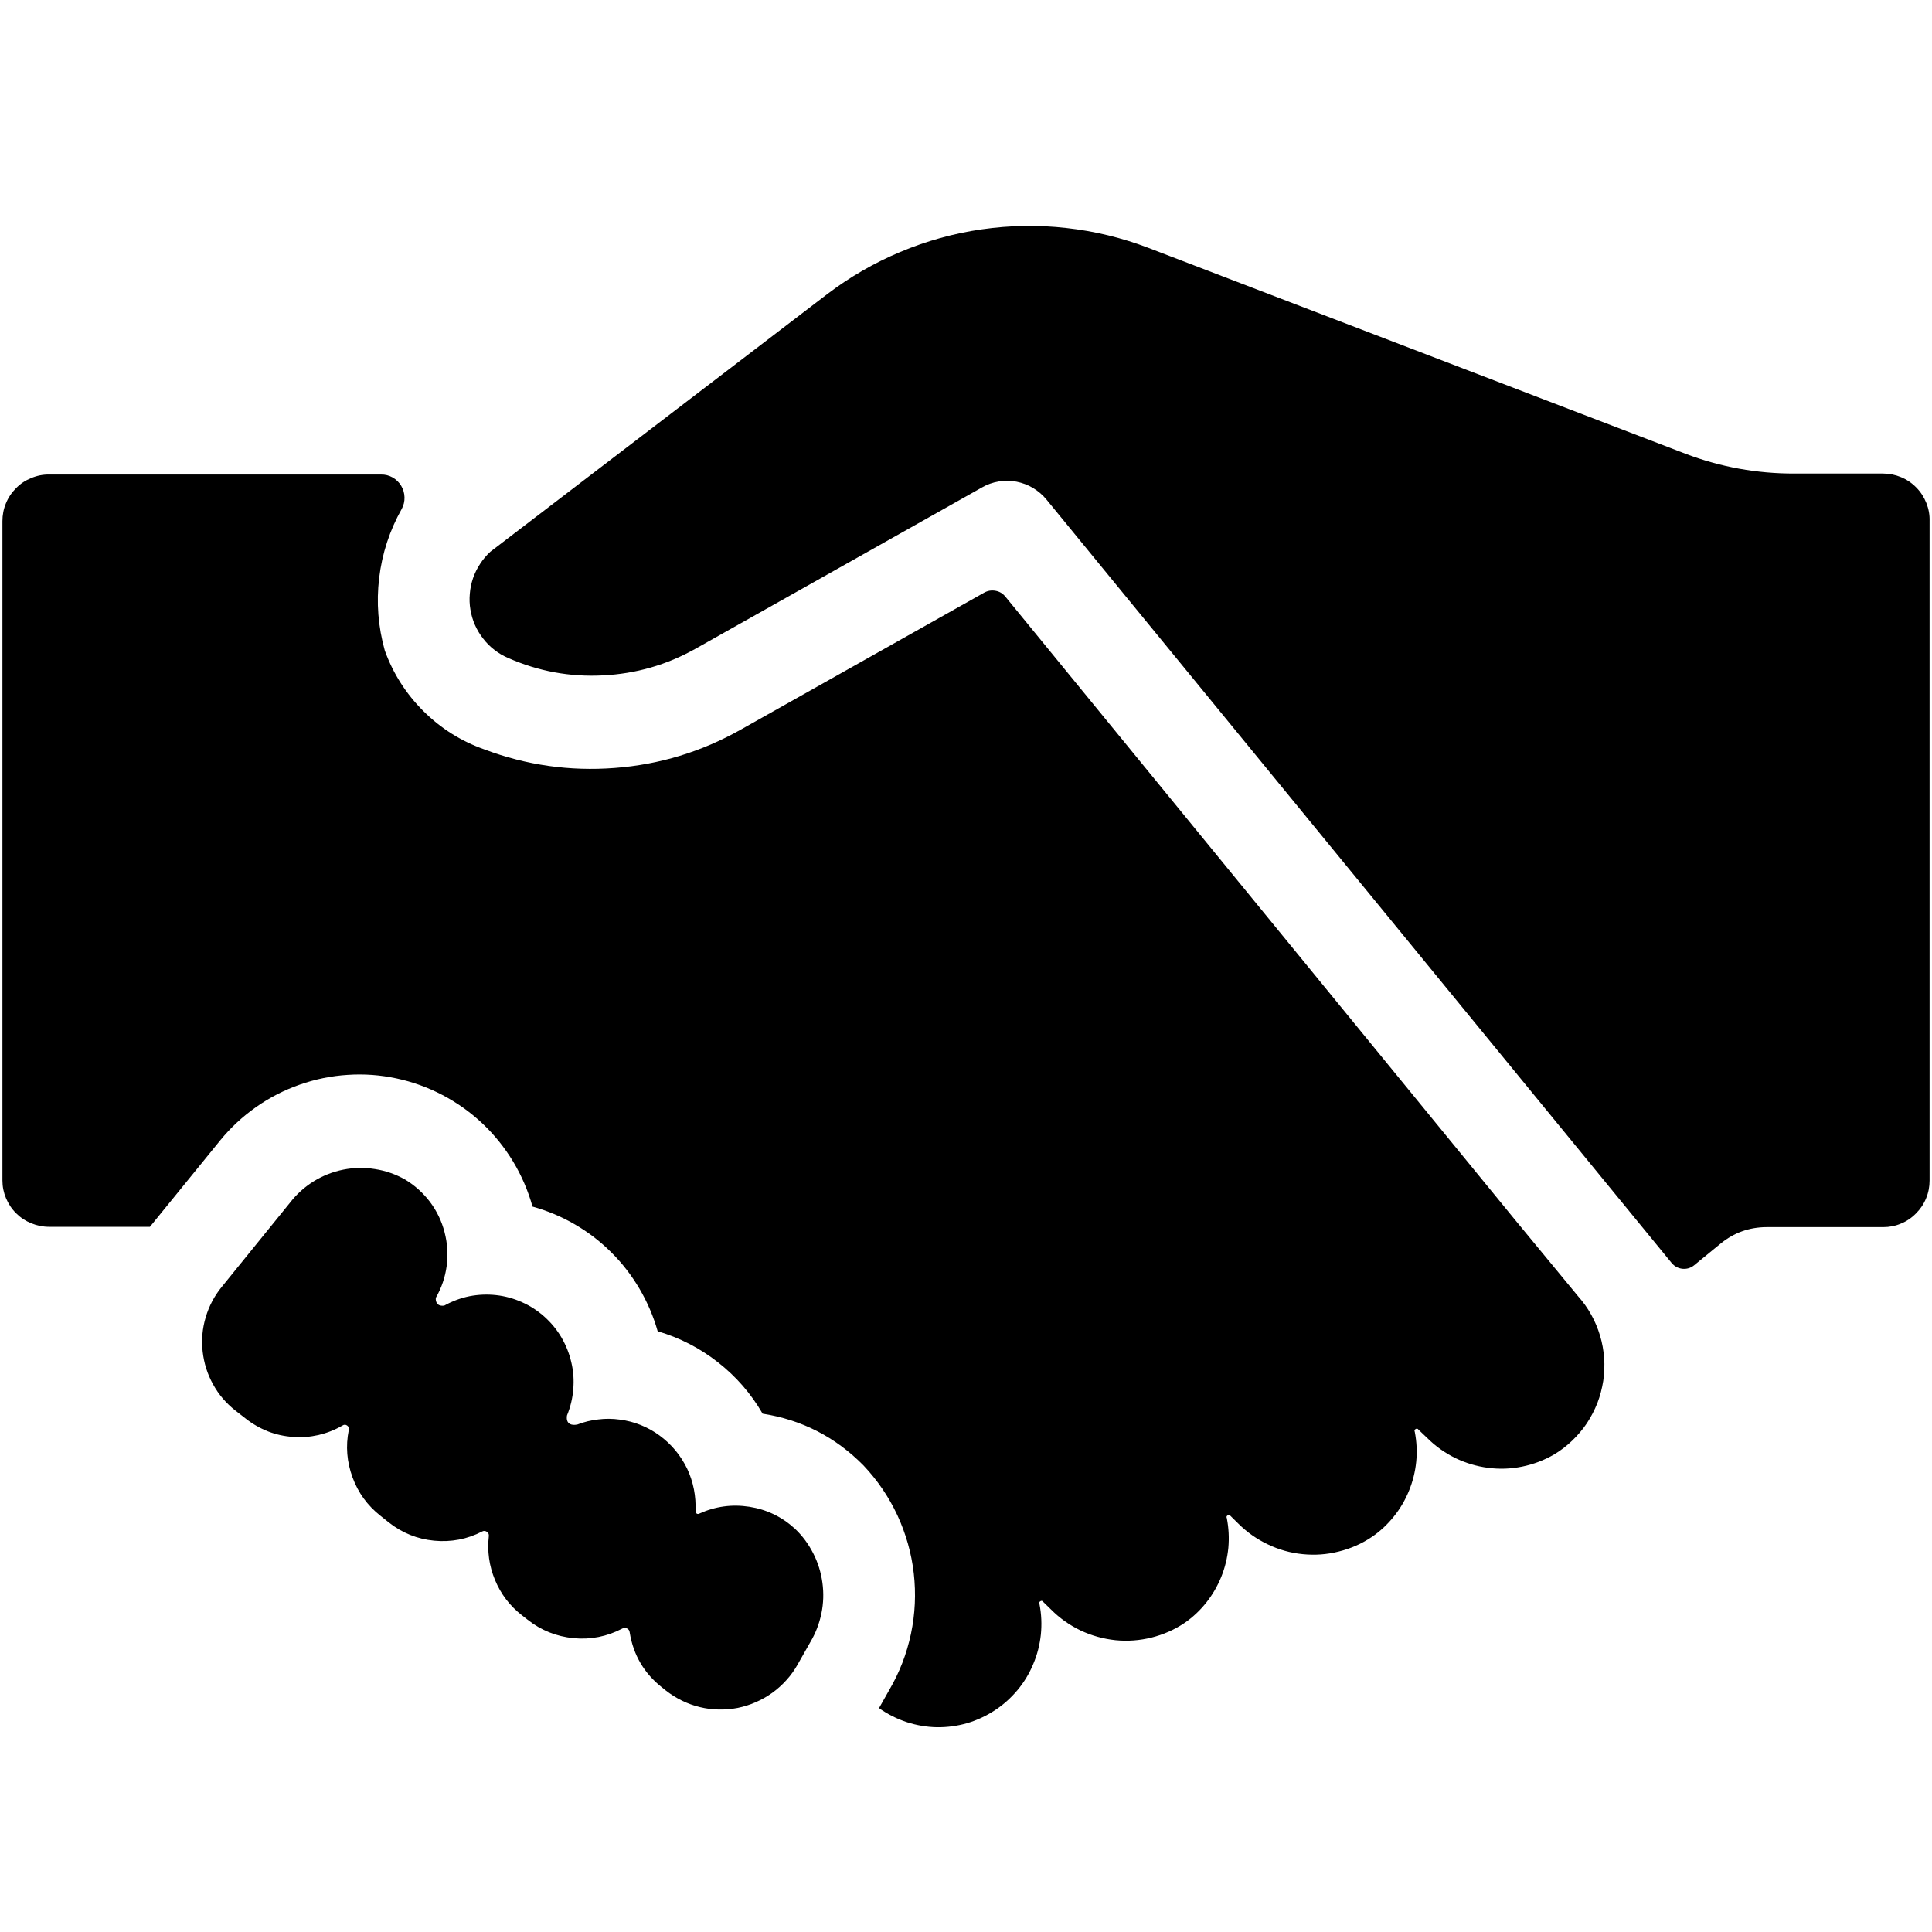 <svg xmlns="http://www.w3.org/2000/svg" xmlns:xlink="http://www.w3.org/1999/xlink" width="100" zoomAndPan="magnify" viewBox="0 0 75 75" height="100" preserveAspectRatio="xMidYMid meet" version="1.2"><defs><clipPath id="26a9569638"><path d="M 0 8.016 L 75 8.016 L 75 67.266 L 0 67.266 Z M 0 8.016 "/></clipPath></defs><g id="e64ab1473e"><g clip-rule="nonzero" clip-path="url(#26a9569638)"><path style=" stroke:none;fill-rule:nonzero;fill:#000000;fill-opacity:1;" d="M 19.035 21.418 L 32.102 11.426 C 32.98 10.758 33.93 10.207 34.949 9.781 C 35.969 9.352 37.023 9.059 38.117 8.902 C 39.211 8.746 40.305 8.727 41.402 8.852 C 42.5 8.973 43.566 9.234 44.598 9.629 L 65.426 17.613 C 66.793 18.133 68.207 18.387 69.668 18.383 L 73.094 18.383 C 73.34 18.383 73.574 18.43 73.797 18.523 C 74.023 18.617 74.219 18.75 74.391 18.926 C 74.562 19.098 74.691 19.301 74.781 19.527 C 74.871 19.754 74.914 19.988 74.906 20.234 L 74.906 45.824 C 74.906 46.066 74.863 46.297 74.77 46.52 C 74.68 46.742 74.547 46.938 74.379 47.105 C 74.211 47.277 74.016 47.41 73.793 47.5 C 73.574 47.594 73.344 47.637 73.102 47.637 L 68.574 47.637 C 67.906 47.641 67.312 47.852 66.793 48.277 L 65.762 49.121 C 65.629 49.227 65.477 49.27 65.309 49.254 C 65.141 49.234 65.004 49.16 64.895 49.031 L 40.629 19.398 C 40.48 19.215 40.305 19.066 40.105 18.945 C 39.906 18.824 39.688 18.746 39.461 18.699 C 39.23 18.656 39 18.652 38.77 18.691 C 38.539 18.73 38.324 18.805 38.121 18.922 L 27 25.184 C 25.883 25.812 24.684 26.156 23.402 26.219 C 22.125 26.285 20.898 26.059 19.727 25.543 C 19.535 25.461 19.359 25.359 19.195 25.23 C 19.031 25.105 18.883 24.957 18.758 24.793 C 18.629 24.629 18.523 24.453 18.438 24.262 C 18.355 24.074 18.297 23.875 18.262 23.668 C 18.227 23.465 18.219 23.258 18.238 23.051 C 18.254 22.844 18.297 22.641 18.363 22.445 C 18.434 22.246 18.523 22.062 18.637 21.891 C 18.75 21.715 18.883 21.559 19.035 21.418 Z M 1.906 47.625 L 5.82 47.625 L 8.551 44.266 C 8.957 43.77 9.422 43.34 9.945 42.973 C 10.469 42.605 11.035 42.316 11.637 42.105 C 12.238 41.895 12.859 41.766 13.496 41.727 C 14.133 41.684 14.762 41.73 15.387 41.863 C 16.012 41.996 16.609 42.211 17.176 42.508 C 17.742 42.805 18.258 43.172 18.723 43.609 C 19.188 44.047 19.586 44.543 19.918 45.09 C 20.25 45.641 20.5 46.223 20.672 46.84 C 21.25 47 21.801 47.23 22.316 47.531 C 22.836 47.832 23.309 48.195 23.734 48.621 C 24.16 49.043 24.523 49.516 24.828 50.035 C 25.133 50.555 25.367 51.102 25.531 51.68 C 26.387 51.93 27.168 52.332 27.875 52.887 C 28.578 53.438 29.156 54.102 29.605 54.879 C 31.129 55.117 32.43 55.785 33.516 56.883 C 34.059 57.457 34.5 58.102 34.836 58.82 C 35.168 59.539 35.383 60.293 35.473 61.078 C 35.562 61.867 35.527 62.648 35.363 63.426 C 35.199 64.199 34.918 64.93 34.516 65.613 L 34.148 66.266 C 34.133 66.285 34.133 66.309 34.148 66.328 C 34.477 66.555 34.828 66.73 35.207 66.855 C 35.586 66.977 35.973 67.043 36.371 67.051 C 36.77 67.055 37.156 67.004 37.539 66.895 C 37.922 66.781 38.277 66.617 38.613 66.398 C 38.945 66.184 39.238 65.918 39.496 65.613 C 39.75 65.309 39.957 64.969 40.109 64.602 C 40.266 64.234 40.363 63.852 40.406 63.453 C 40.445 63.059 40.43 62.664 40.352 62.27 C 40.328 62.223 40.34 62.188 40.387 62.16 C 40.43 62.133 40.469 62.141 40.5 62.188 L 40.797 62.477 C 41.133 62.816 41.516 63.086 41.945 63.293 C 42.375 63.496 42.828 63.621 43.301 63.672 C 43.773 63.719 44.242 63.684 44.703 63.57 C 45.164 63.453 45.594 63.266 45.988 63 C 46.309 62.777 46.586 62.516 46.828 62.211 C 47.07 61.906 47.262 61.574 47.41 61.211 C 47.555 60.852 47.645 60.477 47.684 60.09 C 47.719 59.703 47.699 59.316 47.625 58.934 C 47.602 58.887 47.613 58.852 47.66 58.824 C 47.707 58.797 47.742 58.809 47.773 58.852 L 48.07 59.145 C 48.406 59.48 48.789 59.75 49.219 59.953 C 49.648 60.16 50.098 60.285 50.57 60.332 C 51.043 60.379 51.508 60.348 51.969 60.23 C 52.43 60.117 52.859 59.93 53.254 59.664 C 53.578 59.445 53.859 59.18 54.105 58.875 C 54.352 58.57 54.547 58.238 54.695 57.875 C 54.844 57.512 54.938 57.137 54.977 56.746 C 55.016 56.355 54.996 55.969 54.922 55.586 C 54.898 55.539 54.91 55.5 54.957 55.473 C 55 55.449 55.039 55.457 55.066 55.5 L 55.406 55.824 C 55.723 56.141 56.086 56.398 56.488 56.598 C 56.891 56.793 57.316 56.922 57.762 56.98 C 58.207 57.039 58.648 57.023 59.086 56.934 C 59.527 56.844 59.941 56.688 60.332 56.461 C 60.586 56.309 60.82 56.129 61.031 55.926 C 61.246 55.719 61.438 55.496 61.602 55.25 C 61.766 55 61.902 54.738 62.012 54.461 C 62.117 54.188 62.191 53.898 62.238 53.605 C 62.281 53.312 62.293 53.016 62.273 52.723 C 62.25 52.426 62.199 52.133 62.113 51.848 C 62.027 51.562 61.914 51.293 61.77 51.035 C 61.625 50.773 61.453 50.535 61.254 50.312 L 58.809 47.348 L 39.031 23.164 C 38.93 23.039 38.801 22.961 38.645 22.934 C 38.488 22.906 38.34 22.93 38.203 23.008 L 28.75 28.328 C 27.23 29.184 25.602 29.68 23.863 29.812 C 22.125 29.945 20.441 29.707 18.809 29.094 C 17.91 28.777 17.121 28.285 16.441 27.609 C 15.766 26.938 15.262 26.152 14.938 25.254 C 14.68 24.328 14.605 23.391 14.719 22.438 C 14.832 21.488 15.125 20.594 15.594 19.758 C 15.672 19.617 15.707 19.465 15.703 19.305 C 15.699 19.145 15.656 18.996 15.574 18.859 C 15.492 18.723 15.379 18.613 15.242 18.535 C 15.102 18.457 14.953 18.418 14.793 18.422 L 1.906 18.422 C 1.664 18.418 1.434 18.465 1.211 18.559 C 0.988 18.648 0.793 18.777 0.625 18.949 C 0.453 19.121 0.32 19.316 0.23 19.539 C 0.137 19.762 0.094 19.992 0.094 20.234 L 0.094 45.824 C 0.094 46.066 0.141 46.297 0.234 46.516 C 0.328 46.738 0.457 46.934 0.629 47.102 C 0.797 47.27 0.992 47.398 1.215 47.488 C 1.438 47.578 1.664 47.625 1.906 47.625 Z M 15.719 45.785 C 15.355 45.582 14.965 45.445 14.555 45.383 C 14.141 45.316 13.73 45.324 13.324 45.406 C 12.914 45.488 12.531 45.641 12.176 45.859 C 11.82 46.082 11.516 46.355 11.258 46.688 L 8.605 49.961 C 8.32 50.312 8.113 50.703 7.984 51.141 C 7.855 51.574 7.816 52.016 7.867 52.469 C 7.918 52.918 8.051 53.344 8.27 53.738 C 8.488 54.137 8.777 54.473 9.133 54.754 L 9.539 55.07 C 9.801 55.277 10.09 55.441 10.402 55.566 C 10.715 55.688 11.039 55.758 11.375 55.781 C 11.707 55.809 12.039 55.781 12.367 55.707 C 12.695 55.629 13.004 55.508 13.293 55.34 C 13.355 55.297 13.418 55.297 13.477 55.34 C 13.539 55.387 13.559 55.441 13.539 55.516 C 13.414 56.141 13.465 56.75 13.684 57.348 C 13.902 57.945 14.262 58.441 14.762 58.836 L 15.09 59.098 C 15.609 59.508 16.199 59.746 16.855 59.809 C 17.512 59.871 18.137 59.754 18.723 59.449 C 18.785 59.418 18.844 59.426 18.902 59.465 C 18.957 59.504 18.984 59.559 18.977 59.625 C 18.91 60.215 18.988 60.785 19.215 61.332 C 19.441 61.879 19.789 62.336 20.254 62.699 L 20.484 62.879 C 21.008 63.293 21.602 63.527 22.266 63.594 C 22.934 63.656 23.562 63.531 24.152 63.223 C 24.215 63.188 24.277 63.184 24.34 63.215 C 24.402 63.246 24.438 63.297 24.445 63.371 C 24.586 64.25 25.008 64.965 25.707 65.512 L 25.852 65.629 C 26.047 65.781 26.254 65.91 26.477 66.02 C 26.699 66.129 26.93 66.211 27.172 66.27 C 27.41 66.328 27.656 66.359 27.902 66.363 C 28.148 66.367 28.395 66.348 28.637 66.301 C 28.879 66.25 29.113 66.18 29.34 66.078 C 29.566 65.98 29.777 65.859 29.98 65.715 C 30.18 65.57 30.363 65.406 30.527 65.223 C 30.695 65.039 30.84 64.836 30.961 64.621 L 31.457 63.746 C 31.664 63.398 31.805 63.027 31.887 62.633 C 31.969 62.238 31.98 61.84 31.926 61.441 C 31.871 61.039 31.754 60.66 31.57 60.301 C 31.387 59.941 31.152 59.621 30.859 59.344 C 30.355 58.883 29.766 58.598 29.09 58.492 C 28.414 58.387 27.766 58.477 27.145 58.758 C 27.109 58.777 27.074 58.777 27.043 58.754 C 27.008 58.73 26.996 58.699 27 58.66 C 27.012 58.375 26.992 58.094 26.938 57.816 C 26.883 57.539 26.797 57.273 26.676 57.016 C 26.551 56.762 26.402 56.523 26.223 56.309 C 26.043 56.09 25.836 55.898 25.609 55.73 C 25.383 55.562 25.137 55.426 24.875 55.32 C 24.613 55.215 24.344 55.145 24.062 55.109 C 23.785 55.07 23.504 55.066 23.227 55.102 C 22.945 55.133 22.672 55.199 22.41 55.301 C 21.906 55.391 22.012 54.945 22.012 54.945 C 22.145 54.621 22.227 54.281 22.254 53.934 C 22.285 53.582 22.262 53.234 22.18 52.891 C 22.102 52.547 21.973 52.227 21.797 51.922 C 21.617 51.617 21.398 51.352 21.137 51.117 C 20.875 50.883 20.582 50.691 20.262 50.551 C 19.941 50.406 19.609 50.316 19.262 50.277 C 18.91 50.238 18.566 50.254 18.223 50.32 C 17.879 50.391 17.555 50.512 17.246 50.684 C 16.871 50.734 16.918 50.383 16.918 50.383 C 17.141 49.996 17.281 49.582 17.34 49.145 C 17.398 48.703 17.371 48.266 17.258 47.836 C 17.148 47.406 16.957 47.012 16.691 46.656 C 16.422 46.305 16.098 46.012 15.719 45.785 Z M 15.719 45.785 "/></g></g></svg>